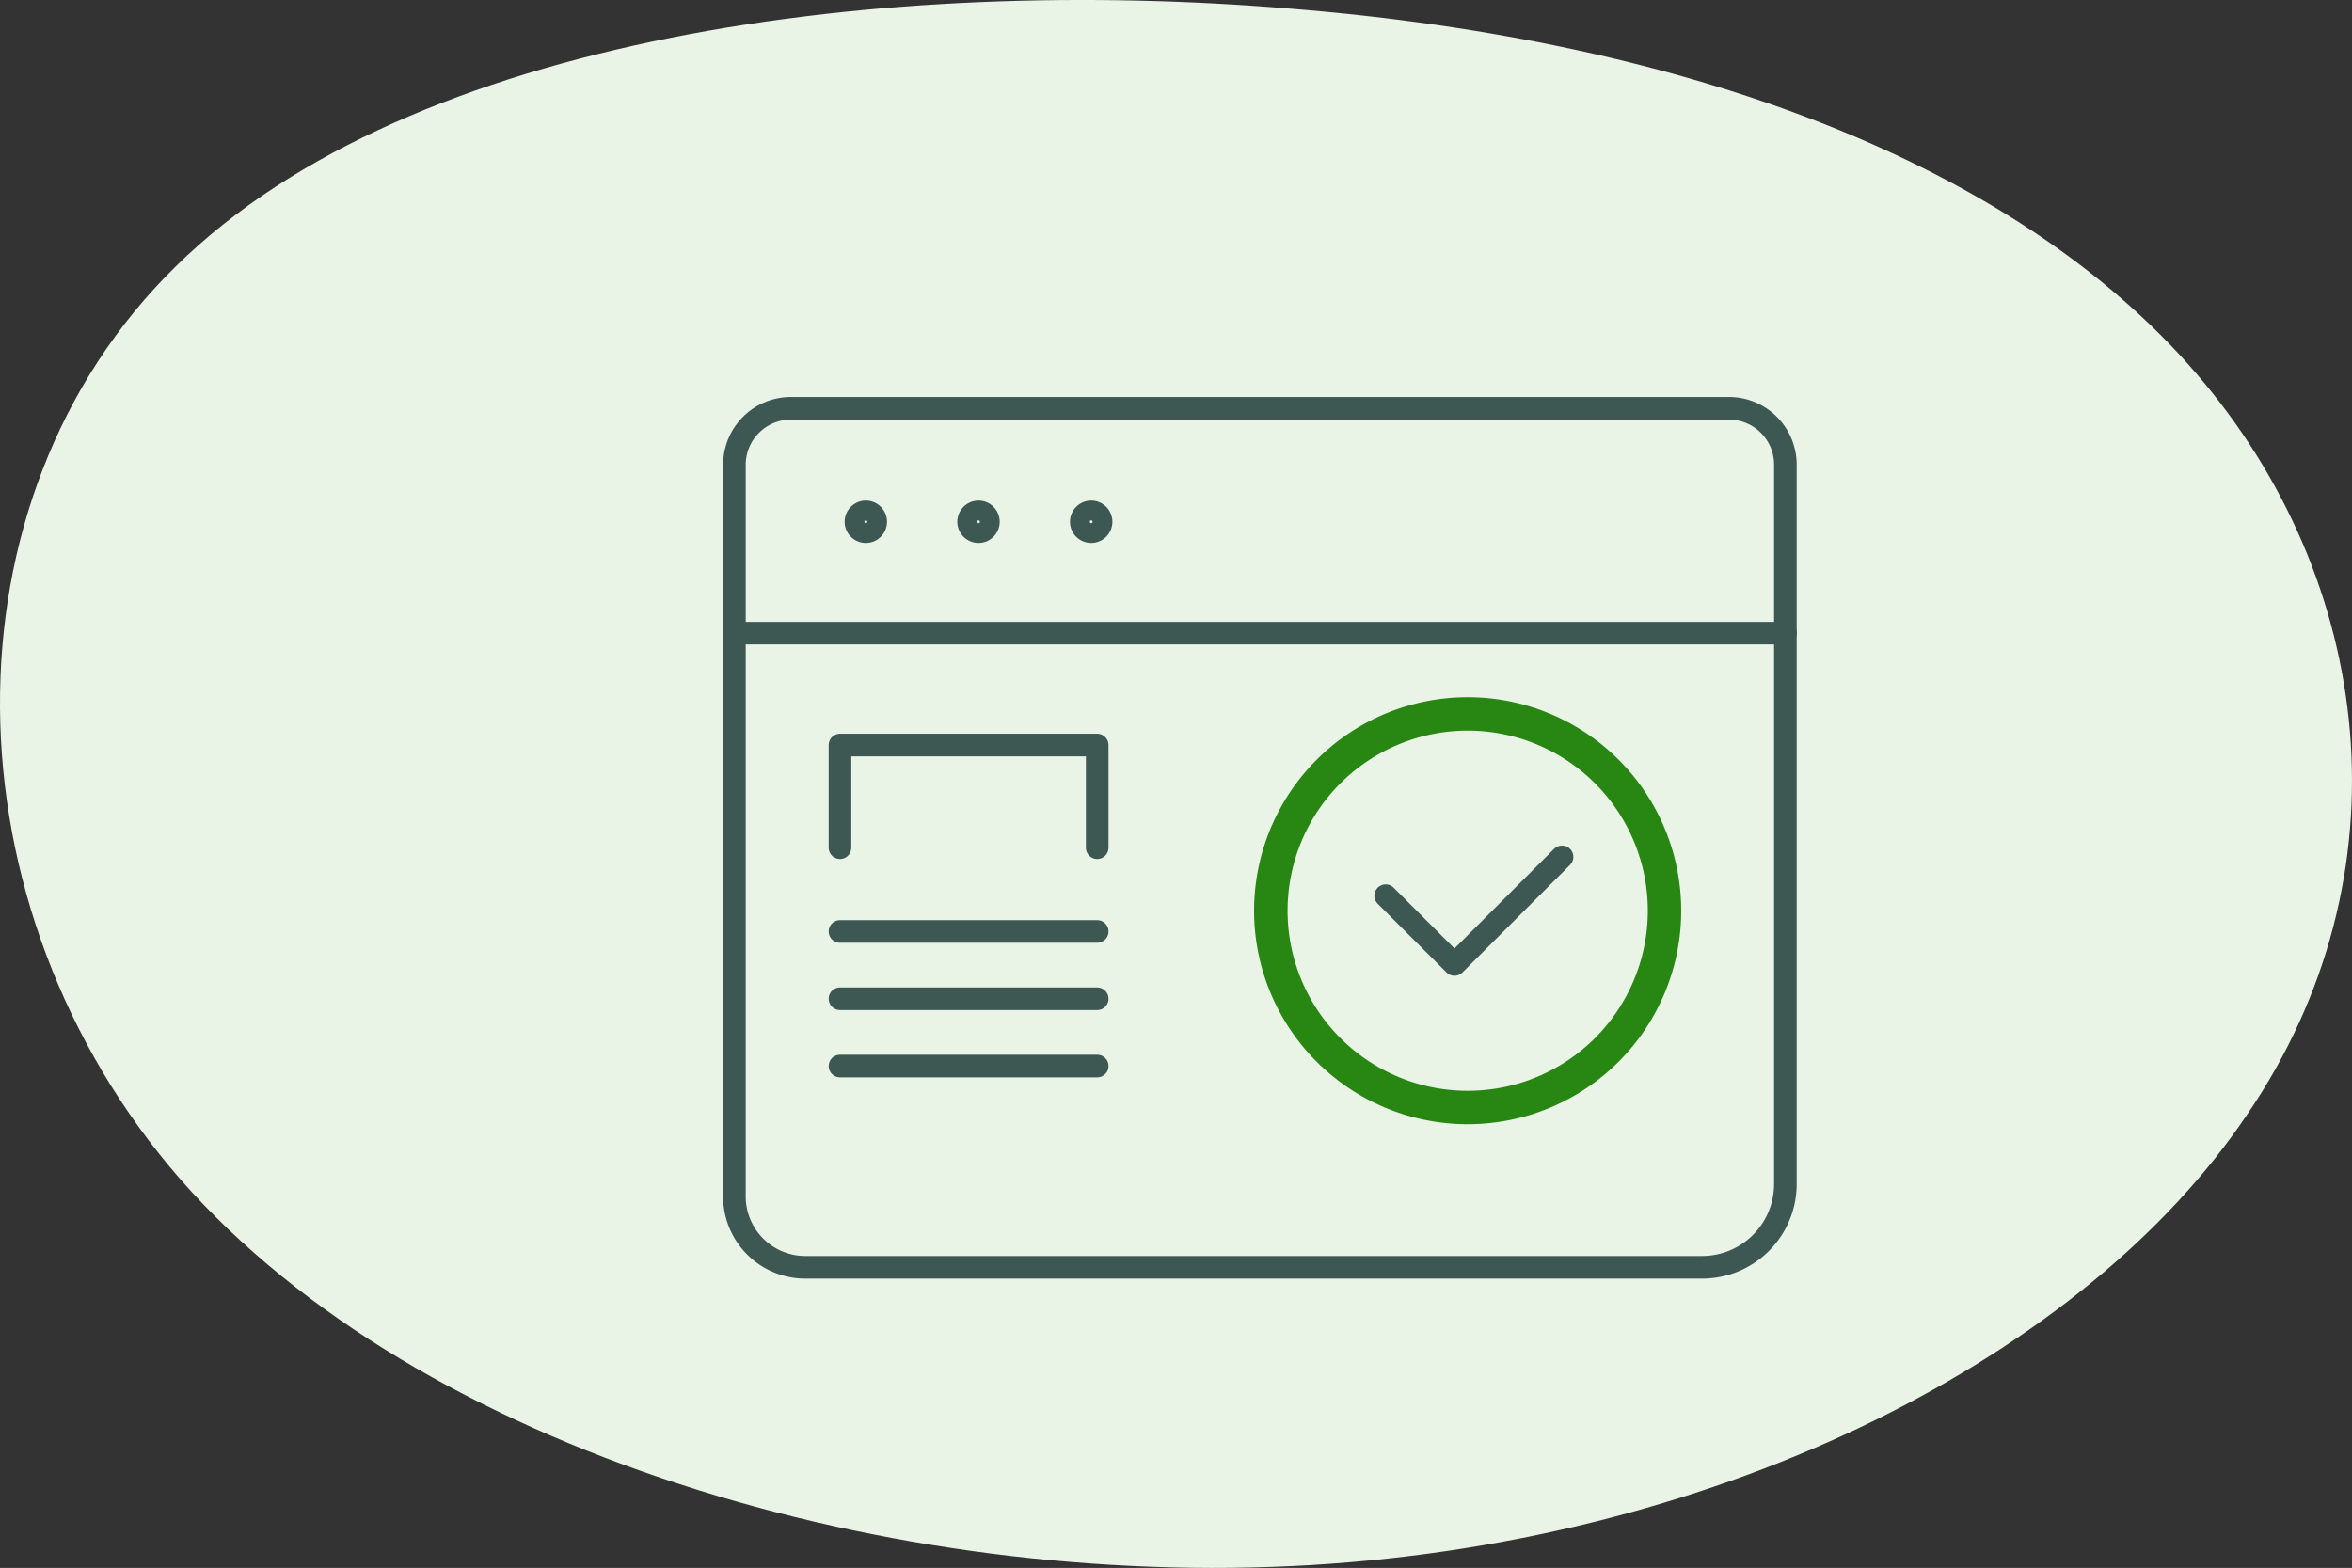 <svg xmlns="http://www.w3.org/2000/svg" width="208.029" height="138.707" viewBox="0 0 208.029 138.707">
  <rect x="0" y="0" width="208.029" height="138.707" fill="#333333" stroke="none"/>
  <g id="Group_1359" data-name="Group 1359" transform="translate(-1237.985 -809.882)">
    <path id="blob_13_" data-name="blob(13)" d="M132.828-35.313c21.042,24.1,21.484,60.243.441,80.836-20.9,20.592-63.127,25.74-98.59,22.783C-.783,65.457-29.477,54.5-45.369,36.1S-64.351-8.37-49.931-29.51C-35.658-50.759-3.873-67.189,32.914-69.38,69.848-71.569,111.639-59.411,132.828-35.313Z" transform="translate(1386.817 878.957) rotate(180)" fill="#e9f3e6"/>
    <g id="Group_541" data-name="Group 541" transform="translate(-9848.744 -9220.805)">
      <path id="Path_3220" data-name="Path 3220" d="M1424.05,707.412a18.888,18.888,0,1,1,18.886-18.887,18.888,18.888,0,0,1-18.886,18.887m0-34.818a15.93,15.93,0,1,0,15.932,15.931,15.93,15.93,0,0,0-15.932-15.931" transform="translate(9792.491 9422.73)" fill="#288712"/>
      <path id="Path_3221" data-name="Path 3221" d="M1410.09,679.054l6.085,6.082,9.514-9.514" transform="translate(9799.2 9430.871)" fill="none" stroke="#3d5753" stroke-linecap="round" stroke-linejoin="round" stroke-width="2"/>
      <path id="Path_3222" data-name="Path 3222" d="M1471.27,734.8h-79.316a6.269,6.269,0,0,1-6.269-6.269V663.8a5,5,0,0,1,4.995-4.994h82.967a4.993,4.993,0,0,1,4.994,4.995v63.631a7.37,7.37,0,0,1-7.371,7.368Z" transform="translate(9766.001 9408)" fill="none" stroke="#3d5753" stroke-linecap="round" stroke-linejoin="round" stroke-width="2"/>
      <path id="Path_3223" data-name="Path 3223" d="M1391.99,663.564a.874.874,0,1,0-.873.873.874.874,0,0,0,.873-.873Z" transform="translate(9772.194 9413.282)" fill="none" stroke="#3d5753" stroke-linecap="round" stroke-linejoin="round" stroke-width="2"/>
      <path id="Path_3224" data-name="Path 3224" d="M1396.21,663.564a.874.874,0,1,0-.873.873.874.874,0,0,0,.873-.873Z" transform="translate(9777.94 9413.282)" fill="none" stroke="#3d5753" stroke-linecap="round" stroke-linejoin="round" stroke-width="2"/>
      <path id="Path_3225" data-name="Path 3225" d="M1400.43,663.564a.874.874,0,1,0-.873.873.874.874,0,0,0,.873-.873Z" transform="translate(9783.687 9413.282)" fill="none" stroke="#3d5753" stroke-linecap="round" stroke-linejoin="round" stroke-width="2"/>
      <line id="Line_1237" data-name="Line 1237" x2="92.956" transform="translate(11151.687 10086.7)" fill="none" stroke="#3d5753" stroke-linecap="round" stroke-linejoin="round" stroke-width="2"/>
      <path id="Path_3226" data-name="Path 3226" d="M1389.64,680.51v-9.08h22.75v9.08" transform="translate(9771.384 9425.169)" fill="none" stroke="#3d5753" stroke-linecap="round" stroke-linejoin="round" stroke-width="2"/>
      <line id="Line_1238" data-name="Line 1238" x2="22.75" transform="translate(11161.025 10113.089)" fill="none" stroke="#3d5753" stroke-linecap="round" stroke-linejoin="round" stroke-width="2"/>
      <line id="Line_1239" data-name="Line 1239" x2="22.75" transform="translate(11161.025 10119.043)" fill="none" stroke="#3d5753" stroke-linecap="round" stroke-linejoin="round" stroke-width="2"/>
      <line id="Line_1240" data-name="Line 1240" x2="22.75" transform="translate(11161.025 10124.995)" fill="none" stroke="#3d5753" stroke-linecap="round" stroke-linejoin="round" stroke-width="2"/>
    </g>
  </g>
</svg>
